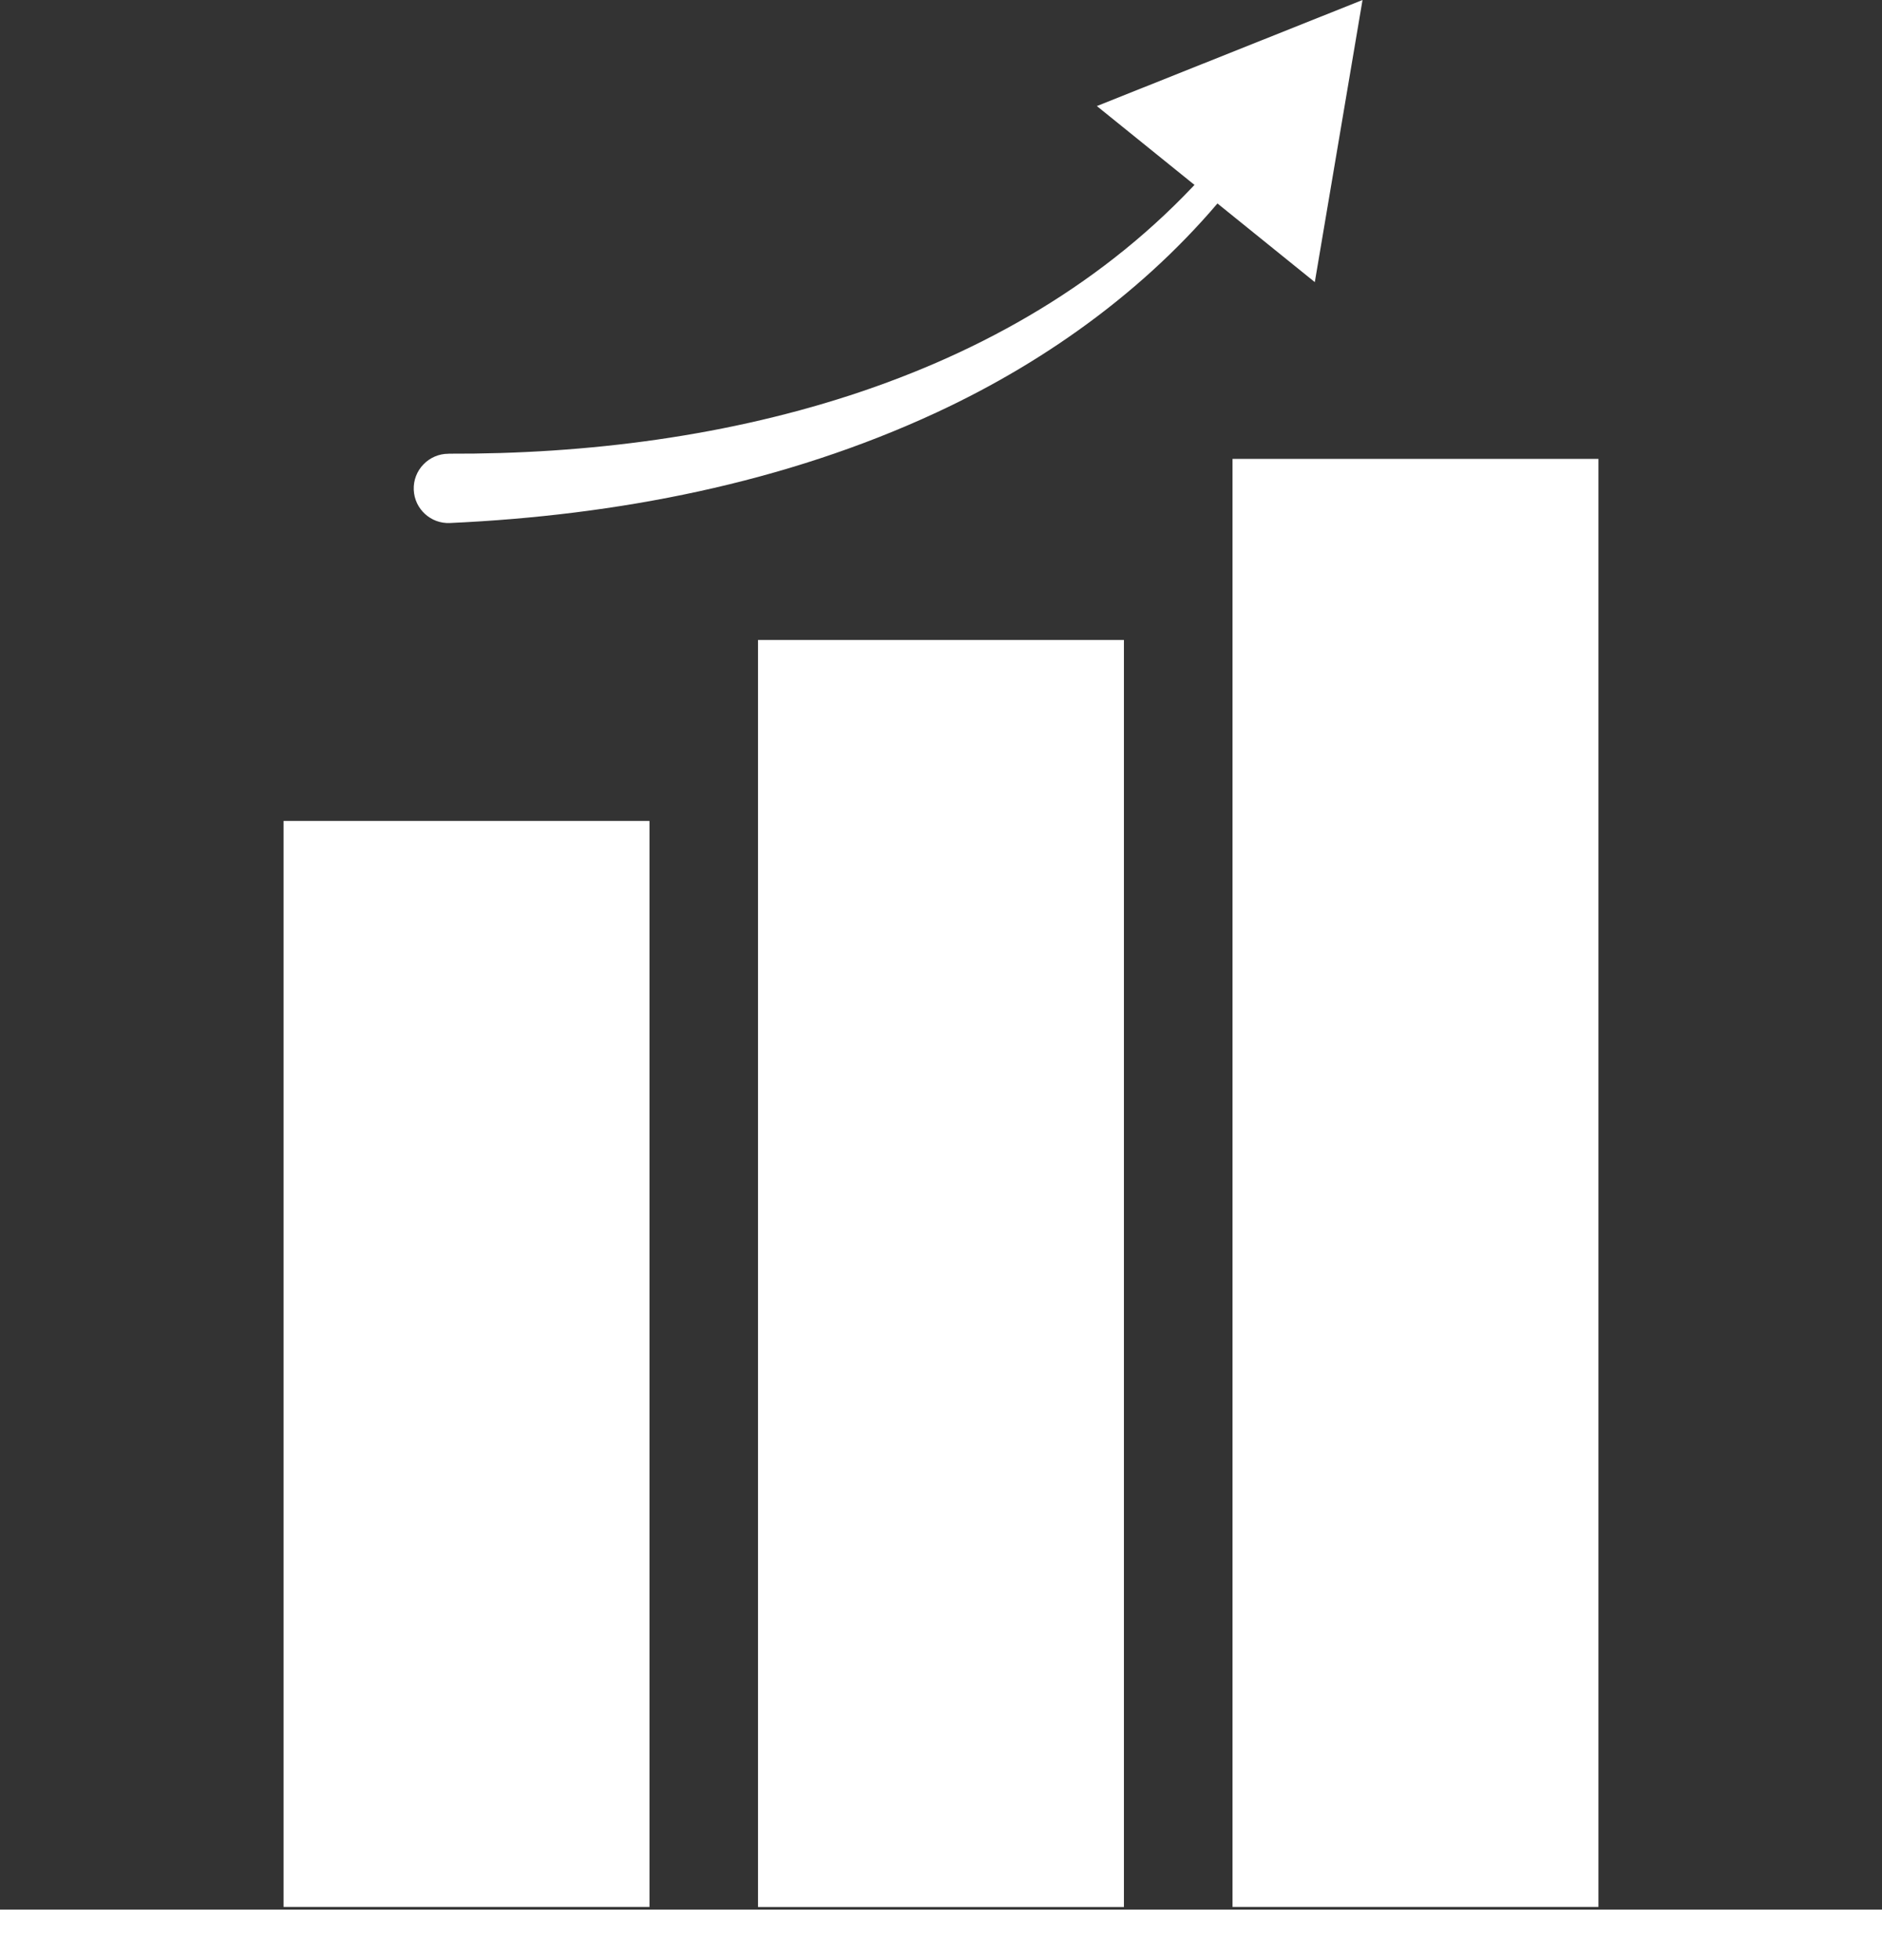 <?xml version="1.0" encoding="UTF-8"?>
<svg id="Livello_2" xmlns="http://www.w3.org/2000/svg" viewBox="0 0 285.92 297.75">
<rect x="0" y="0" width="285.92" height="297.75" fill="#333333" stroke="none"/>
<defs><style>.cls-1{fill:#ffffff;}</style>
</defs><g id="contenuti"><rect class="cls-1" x="43.08" y="124.69" width="55.59" height="164.95"/><rect class="cls-1" x="115.16" y="97.2" width="55.59" height="192.45"/><rect class="cls-1" x="187.25" y="69.7" width="55.59" height="219.94"/><rect class="cls-1" y="290.04" width="285.92" height="7.71"/><path class="cls-1" d="M68.14,68.91c41.91.18,87.22-10.98,115.81-43.55,4.05-4.55,7.68-9.49,10.91-14.69.49-.8,1.54-1.05,2.35-.55.78.48,1.03,1.49.59,2.28-3.07,5.51-6.58,10.8-10.56,15.73-11.88,14.96-27.7,26.51-44.98,34.53-23.12,10.73-48.56,15.62-73.91,16.78-2.9.13-5.36-2.12-5.49-5.02-.14-2.99,2.28-5.51,5.28-5.5h0Z"/><polygon class="cls-1" points="207 0 166.64 16.11 199.75 42.85 207 0"/></g></svg>